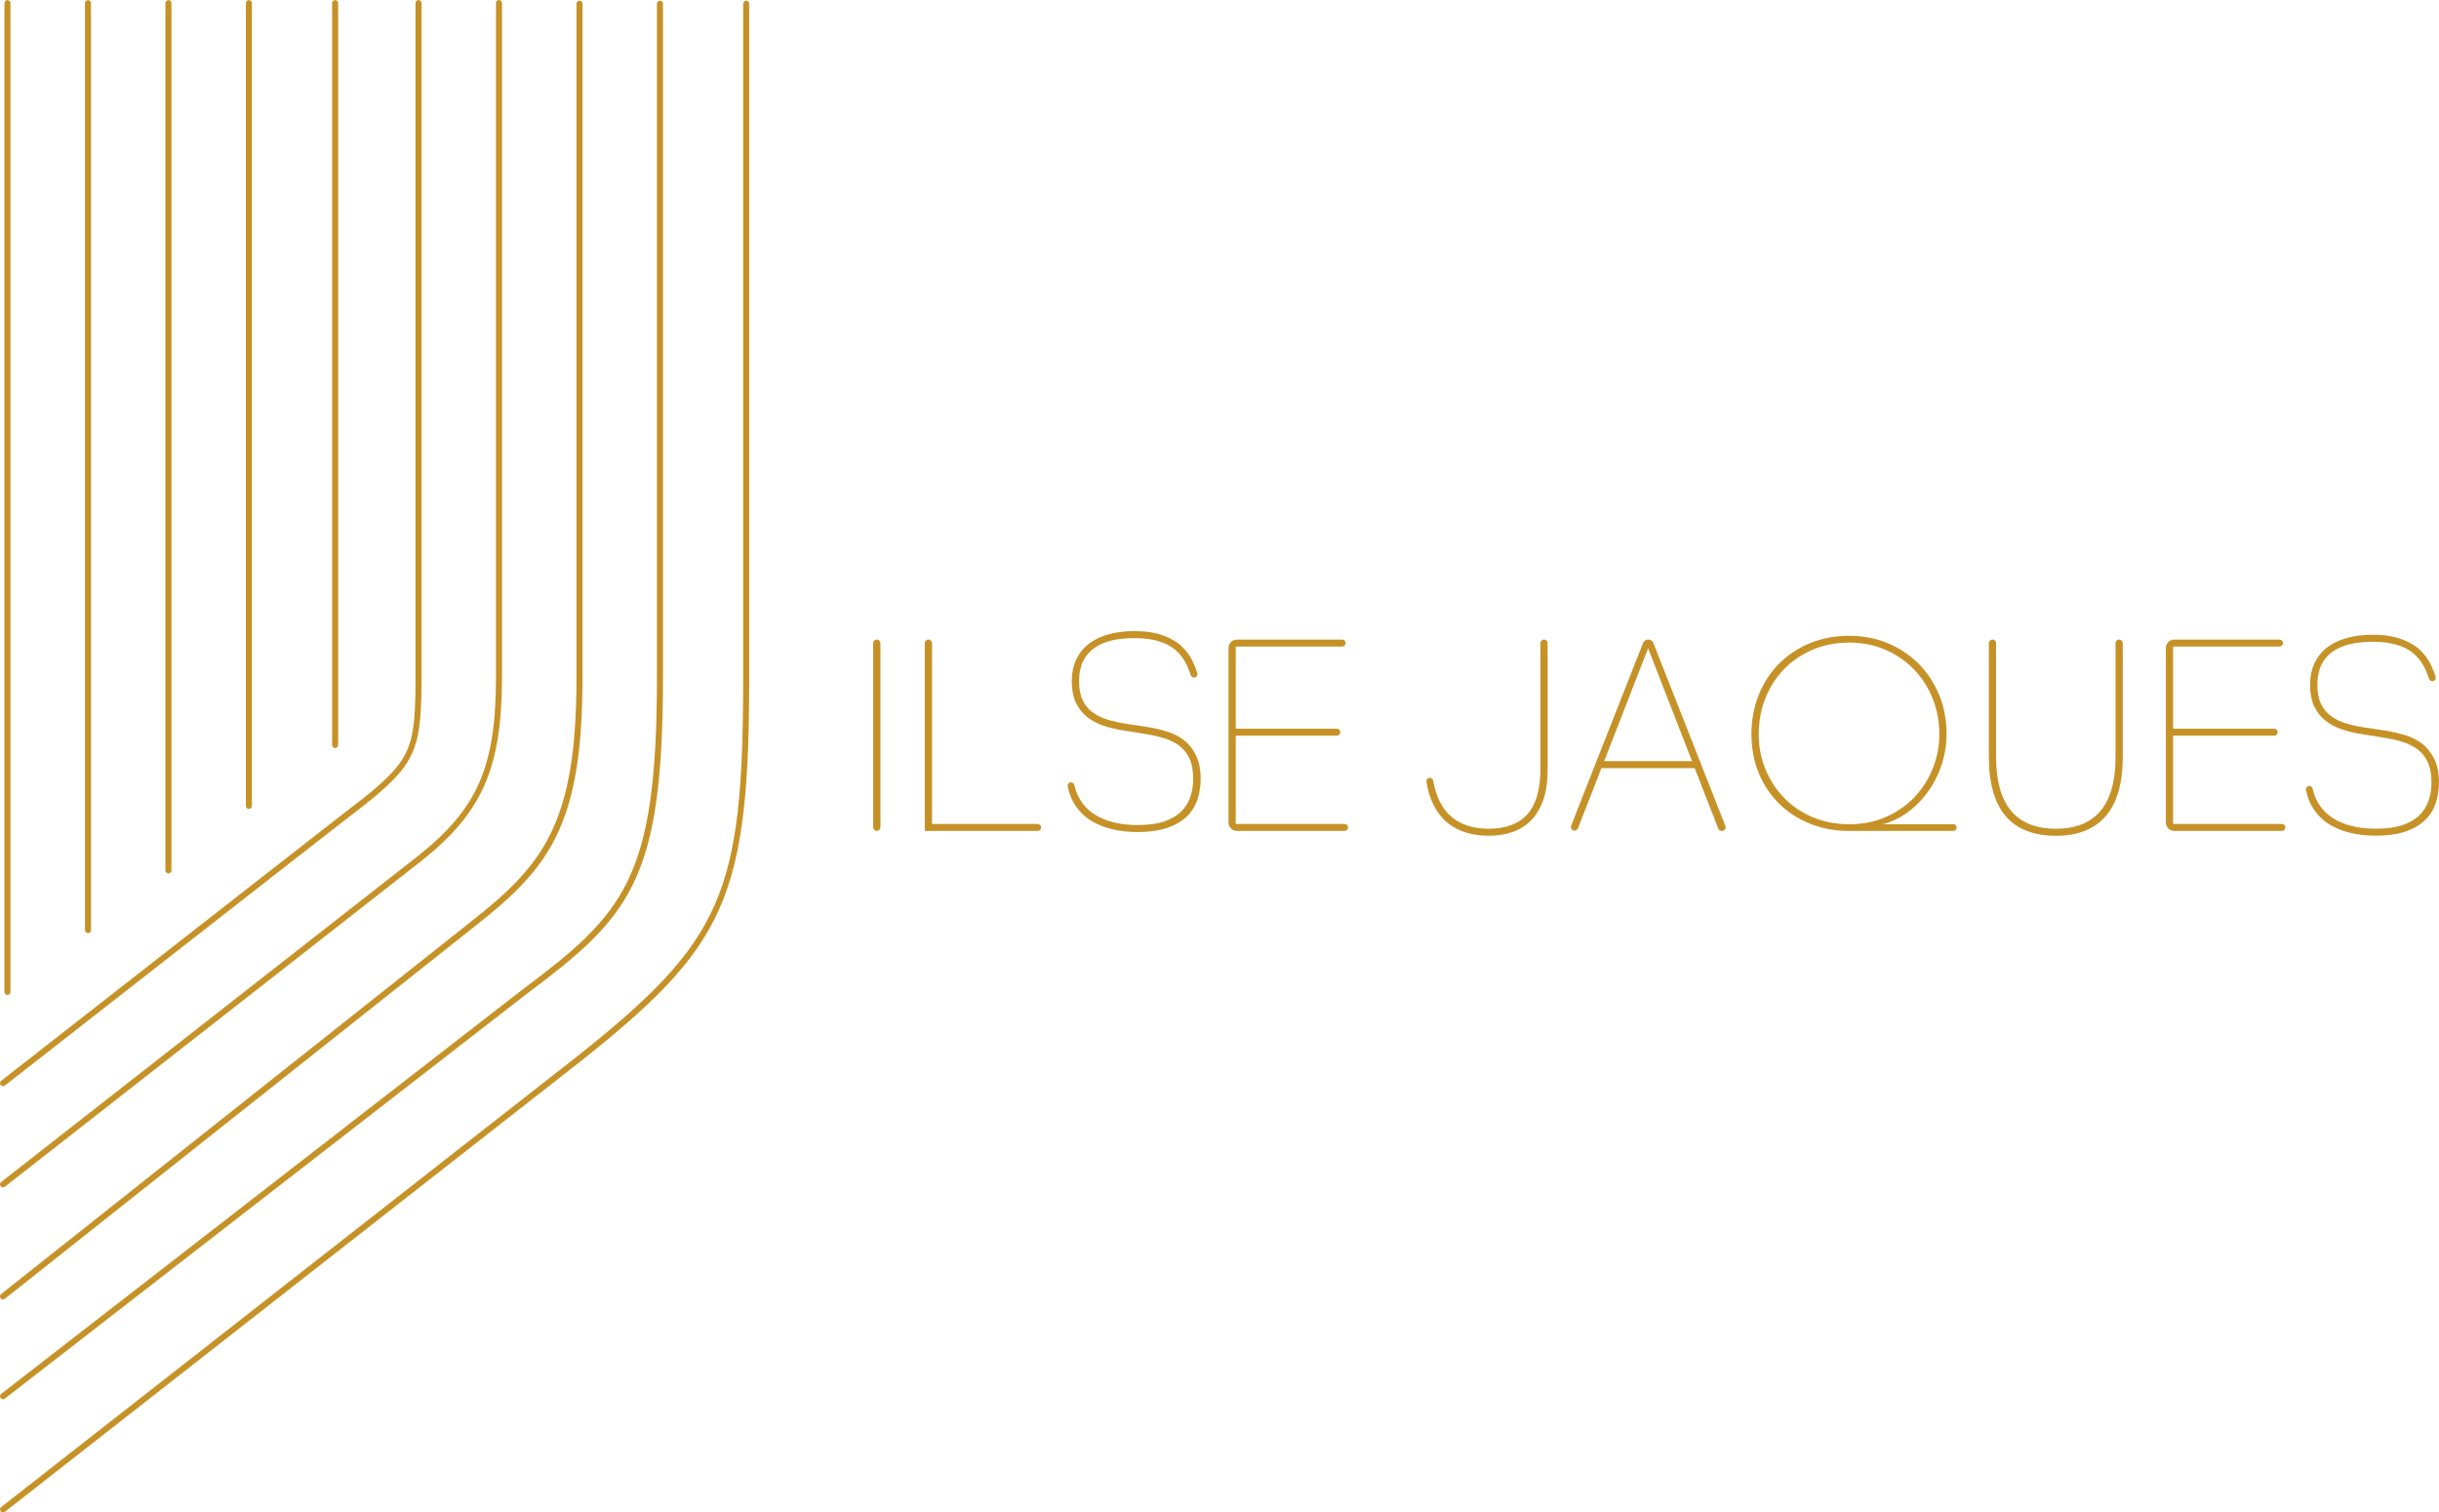 <?xml version="1.0" encoding="UTF-8"?> <svg xmlns="http://www.w3.org/2000/svg" id="Layer_2" data-name="Layer 2" viewBox="0 0 679.98 421.71"><defs><style> .cls-1 { fill: #c69227; } </style></defs><g id="Layer_1-2" data-name="Layer 1"><g><g><path class="cls-1" d="M2.08,277.44c-.46,0-.84-.38-.84-.84V.87C1.24.41,1.62.03,2.08.03s.84.37.84.84v275.73c0,.46-.38.84-.84.84Z"></path><path class="cls-1" d="M24.52,260.17c-.46,0-.84-.38-.84-.84V.87c0-.46.38-.84.84-.84s.84.37.84.84v258.47c0,.46-.38.84-.84.84Z"></path><path class="cls-1" d="M46.96,243.54c-.46,0-.84-.38-.84-.84V.87c0-.46.38-.84.84-.84s.84.37.84.84v241.83c0,.46-.38.84-.84.84Z"></path><path class="cls-1" d="M69.39,225.55c-.46,0-.84-.37-.84-.84V.87c0-.46.38-.84.84-.84s.84.37.84.84v223.84c0,.46-.38.84-.84.84Z"></path><path class="cls-1" d="M93.43,208.57c-.46,0-.84-.37-.84-.84V.87c0-.46.38-.84.84-.84s.84.37.84.84v206.87c0,.46-.38.84-.84.84Z"></path><path class="cls-1" d="M.84,331.08c-.25,0-.5-.11-.66-.32-.29-.37-.22-.89.14-1.18l115.84-90.62c16.95-13.32,22.11-25.04,22.11-50.17V.84c0-.46.38-.84.84-.84s.84.37.84.84v187.95c0,25.44-5.53,37.95-22.75,51.48L1.35,330.9c-.15.12-.34.18-.52.18Z"></path><path class="cls-1" d="M.84,362.31c-.25,0-.49-.11-.66-.32-.29-.36-.23-.89.14-1.18l130.69-103.6c20.65-16.2,29.71-27.57,29.71-68.42V1.04c0-.46.38-.84.84-.84s.84.37.84.84v187.75c0,41.59-9.25,53.19-30.34,69.74L1.36,362.13c-.15.12-.34.18-.52.18Z"></path><path class="cls-1" d="M.84,390.14c-.25,0-.5-.11-.66-.32-.28-.37-.22-.89.15-1.17l145.08-112.54c28.67-21.47,37.74-30.95,37.74-87.32V1.04c0-.46.38-.84.84-.84s.84.37.84.84v187.75c0,57.17-9.23,66.81-38.4,88.65L1.35,389.97c-.15.12-.33.18-.51.18Z"></path><path class="cls-1" d="M.84,421.71c-.25,0-.5-.11-.66-.32-.29-.36-.22-.89.14-1.18l160.1-125.28c41.09-32.58,46.77-45.47,46.77-106.14V1.04c0-.46.38-.84.84-.84s.84.37.84.84v187.75c0,29.19-1.38,49.17-8.46,64.93-6.83,15.21-18.96,26.68-38.95,42.53L1.35,421.54c-.15.12-.34.18-.52.18Z"></path><path class="cls-1" d="M.84,302.85c-.25,0-.5-.11-.66-.32-.29-.36-.22-.89.14-1.17,0,0,25.28-19.76,50.57-39.51,12.64-9.88,25.29-19.75,34.78-27.15,4.74-3.7,8.7-6.78,11.47-8.94,2.38-1.85,3.62-2.82,4.33-3.26l-.04-.05.05.05s.05-.03.07-.04l-.05-.06c13.45-10.82,14.34-14.38,14.34-34.21V.85c0-.46.38-.84.84-.84s.84.37.84.84v187.33c0,19.93-1.11,24.37-14.96,35.51l-.32-.36.27.4c-1.41,1-100.15,78.16-101.14,78.94-.15.12-.33.18-.51.18Z"></path></g><g><rect class="cls-1" x="243.44" y="178.32" width="2.02" height="53.37" rx="1.01" ry="1.01"></rect><path class="cls-1" d="M289.3,229.74h-29.45v-50.41c0-.56-.45-1.01-1.01-1.01h0c-.56,0-1.01.45-1.01,1.01v52.36h31.47c.54,0,.97-.44.97-.97h0c0-.54-.44-.97-.97-.97Z"></path><path class="cls-1" d="M325.26,230.89c2.24-.75,4.09-1.8,5.49-3.12,1.4-1.32,2.43-2.91,3.05-4.72.62-1.8.94-3.76.94-5.85,0-2.59-.43-4.79-1.28-6.54-.85-1.75-1.98-3.18-3.36-4.26-1.37-1.07-2.98-1.9-4.77-2.44-1.78-.54-3.64-.97-5.52-1.27l-5.94-.89c-1.87-.29-3.62-.69-5.2-1.18-1.58-.48-2.96-1.17-4.13-2.05-1.16-.87-2.07-2-2.72-3.38-.65-1.38-.98-3.16-.98-5.3s.37-3.98,1.09-5.48c.73-1.5,1.78-2.75,3.13-3.71,1.36-.97,3-1.68,4.87-2.12,1.88-.44,4-.66,6.3-.66,2.54,0,4.77.27,6.62.81,1.84.53,3.38,1.3,4.57,2.26,1.19.97,2.18,2.16,2.96,3.54.64,1.14,1.17,2.38,1.58,3.7.15.49.66.79,1.16.67h0c.54-.14.85-.7.68-1.23-.34-1.09-.78-2.21-1.33-3.35-.72-1.5-1.74-2.88-3.01-4.1-1.27-1.22-3.03-2.25-5.23-3.05-2.19-.8-4.88-1.2-8.01-1.2-2.53,0-4.89.29-7.03.86-2.14.57-4,1.44-5.52,2.59-1.53,1.15-2.73,2.62-3.58,4.37-.85,1.75-1.28,3.83-1.28,6.17s.39,4.42,1.17,6.02c.78,1.6,1.83,2.94,3.13,3.96,1.3,1.02,2.83,1.83,4.55,2.41,1.71.57,3.55,1.01,5.49,1.31l6.01.96c1.86.29,3.64.69,5.28,1.18,1.62.49,3.06,1.19,4.28,2.08,1.21.89,2.17,2.09,2.87,3.56.7,1.48,1.06,3.41,1.06,5.74,0,1.8-.27,3.5-.8,5.06-.53,1.54-1.4,2.92-2.59,4.08-1.19,1.16-2.79,2.08-4.75,2.74-1.97.66-4.46.99-7.39.99-4.89,0-8.93-1.01-12.03-3.01-2.87-1.85-4.75-4.59-5.58-8.15-.1-.44-.49-.76-.95-.75h0c-.59.02-1.01.57-.89,1.14.41,2.03,1.13,3.81,2.14,5.32,1.2,1.77,2.7,3.21,4.47,4.29,1.76,1.07,3.77,1.86,5.96,2.36,2.18.5,4.49.75,6.87.75,3.17,0,5.92-.38,8.15-1.12Z"></path><path class="cls-1" d="M374.86,229.74h-30.34v-24.61h28.19c.54,0,.97-.44.97-.97h0c0-.54-.44-.98-.97-.98h-28.19v-22.91h29.67c.54,0,.97-.44.97-.97h0c0-.54-.44-.97-.97-.97h-29.33c-1.31,0-2.36,1.06-2.36,2.36v48.64c0,1.31,1.06,2.36,2.36,2.36h30c.54,0,.97-.44.97-.97h0c0-.54-.44-.97-.97-.97Z"></path><path class="cls-1" d="M421.81,231.94c2.02-.72,3.77-1.85,5.19-3.35,1.42-1.5,2.54-3.42,3.31-5.71.77-2.28,1.16-5.02,1.16-8.15v-35.39c0-.56-.45-1.01-1.01-1.01h0c-.56,0-1.01.45-1.01,1.01v35.24c0,5.56-1.22,9.75-3.62,12.45-2.4,2.69-6.03,4.05-10.8,4.05-4.28,0-7.8-1.14-10.45-3.4-2.5-2.13-4.19-5.5-5.03-10.02-.09-.46-.49-.8-.96-.79h0c-.56.02-1,.52-.91,1.07.38,2.49,1.05,4.68,1.99,6.52,1.07,2.09,2.41,3.79,3.99,5.04,1.57,1.25,3.35,2.16,5.3,2.71,1.94.55,3.98.82,6.06.82,2.48,0,4.76-.37,6.78-1.09Z"></path><path class="cls-1" d="M446.48,214.18h26l6.56,16.84c.16.41.55.67.99.67h0c.75,0,1.26-.75.98-1.44l-20.05-50.94c-.23-.6-.81-.99-1.45-.99h0c-.64,0-1.21.39-1.45.99l-20.03,50.89c-.24.62.16,1.31.82,1.39h0c.47.06.91-.21,1.08-.64l6.54-16.77ZM447.23,212.23l12.25-31.47,12.25,31.47h-24.51Z"></path><path class="cls-1" d="M531.38,226.83c2.26-1.59,4.26-3.55,5.94-5.83,1.69-2.28,3.02-4.86,3.96-7.66.94-2.8,1.42-5.71,1.42-8.63,0-3.91-.69-7.58-2.06-10.91-1.36-3.32-3.27-6.24-5.68-8.67-2.41-2.43-5.3-4.37-8.59-5.76-3.3-1.39-6.96-2.09-10.87-2.09s-7.57.69-10.87,2.05c-3.3,1.36-6.19,3.28-8.6,5.68-2.41,2.41-4.32,5.33-5.68,8.67-1.36,3.35-2.06,7.05-2.06,11.02s.72,7.8,2.13,11.1c1.41,3.3,3.38,6.17,5.83,8.52,2.45,2.36,5.36,4.19,8.63,5.46,3.27,1.26,6.79,1.91,10.46,1.91h29.23c.52,0,.94-.42.94-.94h0c0-.52-.42-.94-.94-.94h-19.58c2.26-.6,4.4-1.6,6.37-2.98ZM515.5,179.16c3.67,0,7.08.68,10.16,2.02,3.08,1.34,5.76,3.2,7.99,5.52,2.22,2.32,3.97,5.06,5.19,8.14,1.22,3.08,1.84,6.4,1.84,9.87,0,3.23-.59,6.38-1.77,9.39-1.17,3.01-2.87,5.7-5.04,8.03-2.17,2.32-4.84,4.2-7.91,5.59-3.08,1.39-6.57,2.1-10.38,2.1s-7.09-.66-10.16-1.95c-3.08-1.29-5.77-3.1-7.99-5.37-2.22-2.27-3.98-4.96-5.23-7.99-1.25-3.03-1.88-6.32-1.88-9.79s.62-6.88,1.84-9.98c1.22-3.1,2.97-5.84,5.19-8.13,2.22-2.3,4.91-4.13,7.99-5.45,3.08-1.32,6.5-1.99,10.16-1.99Z"></path><path class="cls-1" d="M589.8,211.17c0,13.21-5.6,19.91-16.65,19.91s-16.65-6.7-16.65-19.91v-31.83c0-.56-.45-1.01-1.01-1.01h0c-.56,0-1.01.45-1.01,1.01v31.61c0,7.38,1.58,12.97,4.68,16.6,3.11,3.64,7.82,5.49,13.99,5.49s10.75-1.85,13.91-5.48c3.16-3.63,4.76-9.22,4.76-16.6v-31.61c0-.56-.45-1.01-1.01-1.01h0c-.56,0-1.01.45-1.01,1.01v31.83Z"></path><path class="cls-1" d="M605.85,205.13h28.19c.54,0,.97-.44.97-.97h0c0-.54-.44-.98-.97-.98h-28.19v-22.91h29.67c.54,0,.97-.44.97-.97h0c0-.54-.44-.97-.97-.97h-29.33c-1.31,0-2.36,1.06-2.36,2.36v48.64c0,1.31,1.06,2.36,2.36,2.36h30c.54,0,.97-.44.97-.97h0c0-.54-.44-.97-.97-.97h-30.34v-24.61Z"></path><path class="cls-1" d="M678.69,211.68c-.85-1.75-1.98-3.18-3.36-4.26-1.37-1.07-2.98-1.9-4.77-2.44-1.78-.54-3.64-.97-5.52-1.27l-5.94-.89c-1.87-.29-3.62-.69-5.2-1.18-1.58-.48-2.96-1.17-4.13-2.05-1.16-.87-2.07-2-2.72-3.38-.65-1.38-.98-3.16-.98-5.3s.37-3.98,1.09-5.48c.73-1.5,1.78-2.75,3.13-3.71,1.36-.97,3-1.68,4.87-2.12,1.88-.44,4-.66,6.3-.66,2.54,0,4.77.27,6.62.81,1.84.53,3.38,1.3,4.57,2.26,1.19.97,2.18,2.16,2.96,3.54.64,1.14,1.17,2.38,1.58,3.7.15.49.66.79,1.16.67h0c.54-.14.85-.7.68-1.23-.34-1.09-.78-2.21-1.33-3.35-.72-1.5-1.74-2.88-3.01-4.1-1.27-1.22-3.03-2.25-5.23-3.05-2.19-.8-4.88-1.2-8.01-1.2-2.53,0-4.89.29-7.03.86-2.14.57-4,1.44-5.52,2.59-1.53,1.15-2.73,2.62-3.58,4.37-.85,1.75-1.28,3.83-1.28,6.17s.39,4.42,1.17,6.02c.78,1.6,1.83,2.94,3.13,3.96,1.3,1.02,2.83,1.83,4.55,2.41,1.71.57,3.55,1.01,5.49,1.31l6.01.96c1.86.29,3.64.69,5.28,1.18,1.62.49,3.07,1.19,4.28,2.08,1.21.89,2.17,2.09,2.87,3.56.7,1.48,1.06,3.41,1.06,5.74,0,1.8-.27,3.5-.8,5.06-.53,1.54-1.4,2.92-2.59,4.08-1.19,1.16-2.79,2.08-4.75,2.74-1.97.66-4.46.99-7.39.99-4.89,0-8.93-1.01-12.03-3.01-2.87-1.85-4.75-4.59-5.58-8.15-.1-.44-.49-.76-.95-.75h0c-.59.02-1.01.57-.89,1.14.41,2.03,1.13,3.81,2.14,5.32,1.2,1.77,2.7,3.21,4.47,4.29,1.76,1.07,3.77,1.86,5.96,2.36,2.18.5,4.49.75,6.87.75,3.17,0,5.92-.38,8.15-1.12,2.24-.75,4.09-1.8,5.49-3.12,1.4-1.32,2.43-2.91,3.05-4.72.62-1.8.94-3.76.94-5.85,0-2.59-.43-4.79-1.28-6.54Z"></path></g></g></g></svg> 